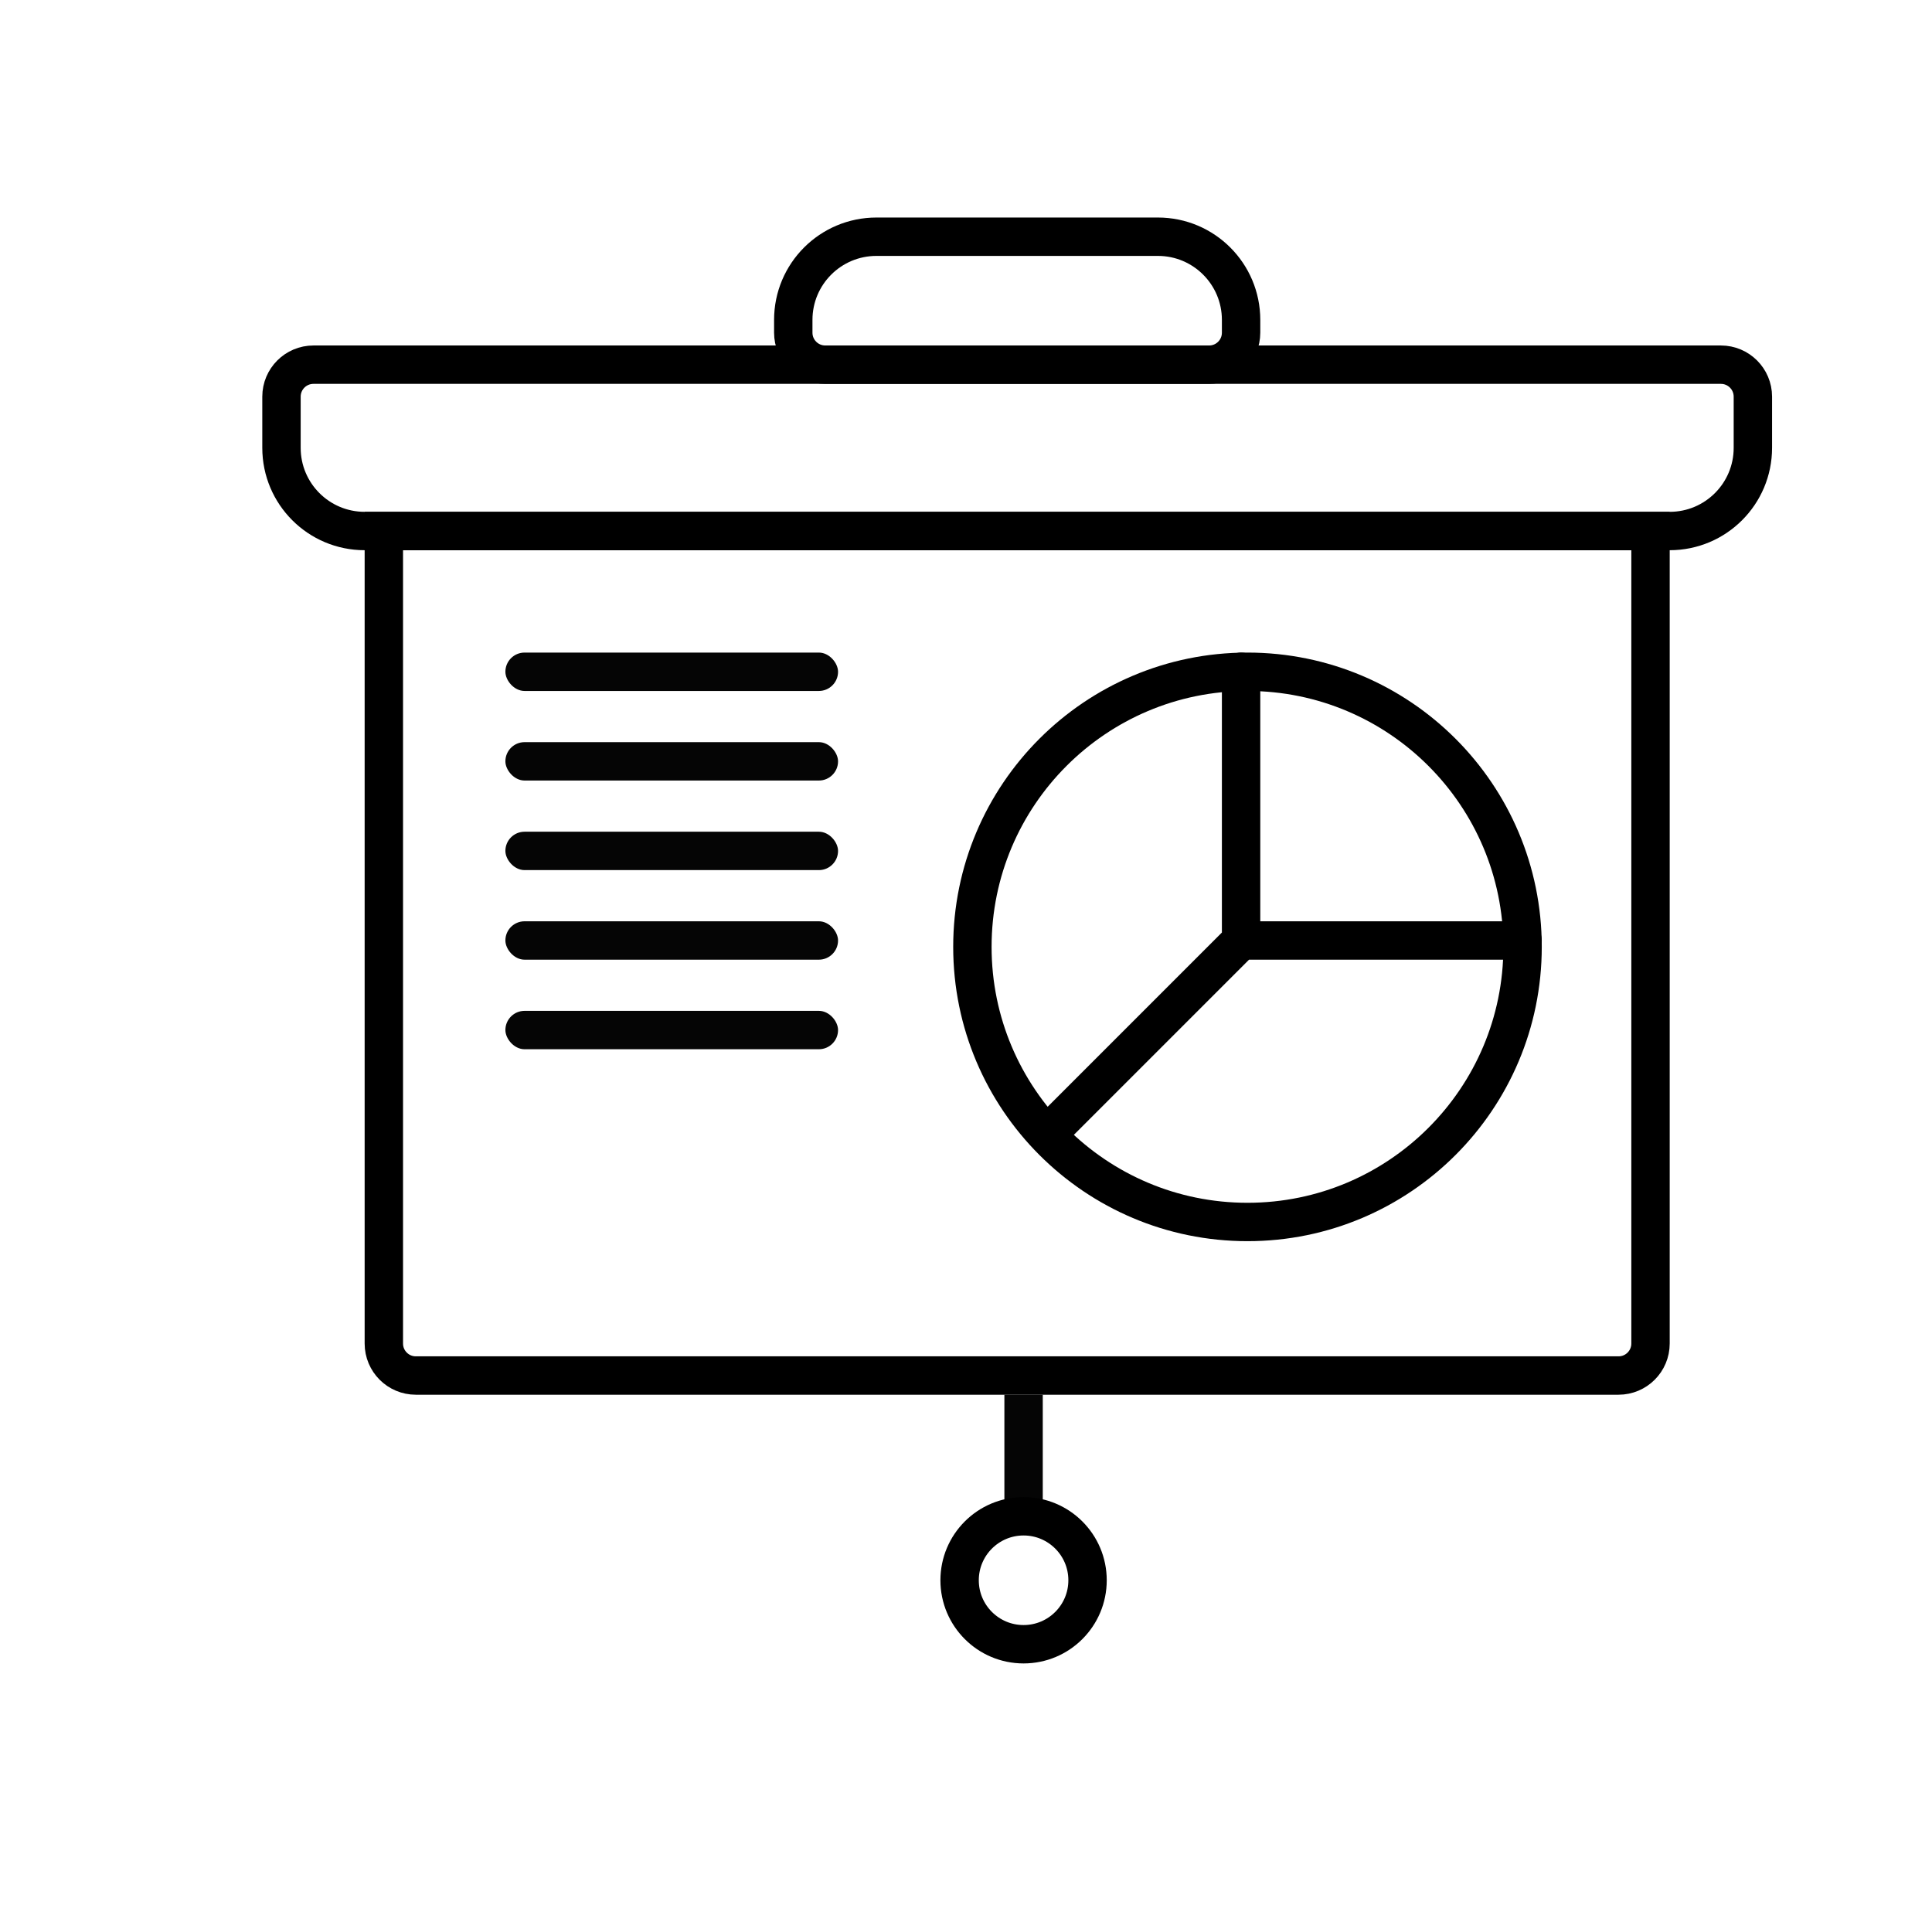 <svg width="151" height="150" viewBox="0 0 151 150" fill="none" xmlns="http://www.w3.org/2000/svg">
<path d="M30 41.5H129V105C129 106.381 127.881 107.5 126.5 107.5H32.5C31.119 107.5 30 106.381 30 105V41.5Z" stroke="black" stroke-width="3"/>
<path d="M22 31C22 29.619 23.119 28.5 24.5 28.5H134.5C135.881 28.5 137 29.619 137 31V35C137 38.59 134.09 41.5 130.5 41.5H28.5C24.91 41.5 22 38.59 22 35V31Z" stroke="black" stroke-width="3"/>
<path d="M62 26C62 27.381 63.119 28.5 64.5 28.5H94.5C95.881 28.5 97 27.381 97 26V25C97 21.41 94.09 18.5 90.5 18.5H68.5C64.91 18.5 62 21.41 62 25V26Z" stroke="black" stroke-width="3"/>
<rect x="39.5" y="51" width="26" height="3" rx="1.5" fill="#050505"/>
<rect x="39.5" y="58" width="26" height="3" rx="1.5" fill="#050505"/>
<rect x="39.5" y="65" width="26" height="3" rx="1.5" fill="#050505"/>
<rect x="39.5" y="72" width="26" height="3" rx="1.5" fill="#050505"/>
<rect x="39.5" y="79" width="26" height="3" rx="1.5" fill="#050505"/>
<circle cx="97.5" cy="74" r="21.5" stroke="black" stroke-width="3"/>
<path d="M97 52.5V73.5M97 73.5H119M97 73.5L82 88.5" stroke="black" stroke-width="3" stroke-linecap="round" stroke-linejoin="round"/>
<rect x="78.5" y="109" width="3" height="9" fill="#050505"/>
<circle cx="80" cy="123.5" r="5" stroke="black" stroke-width="3"/>
</svg>
